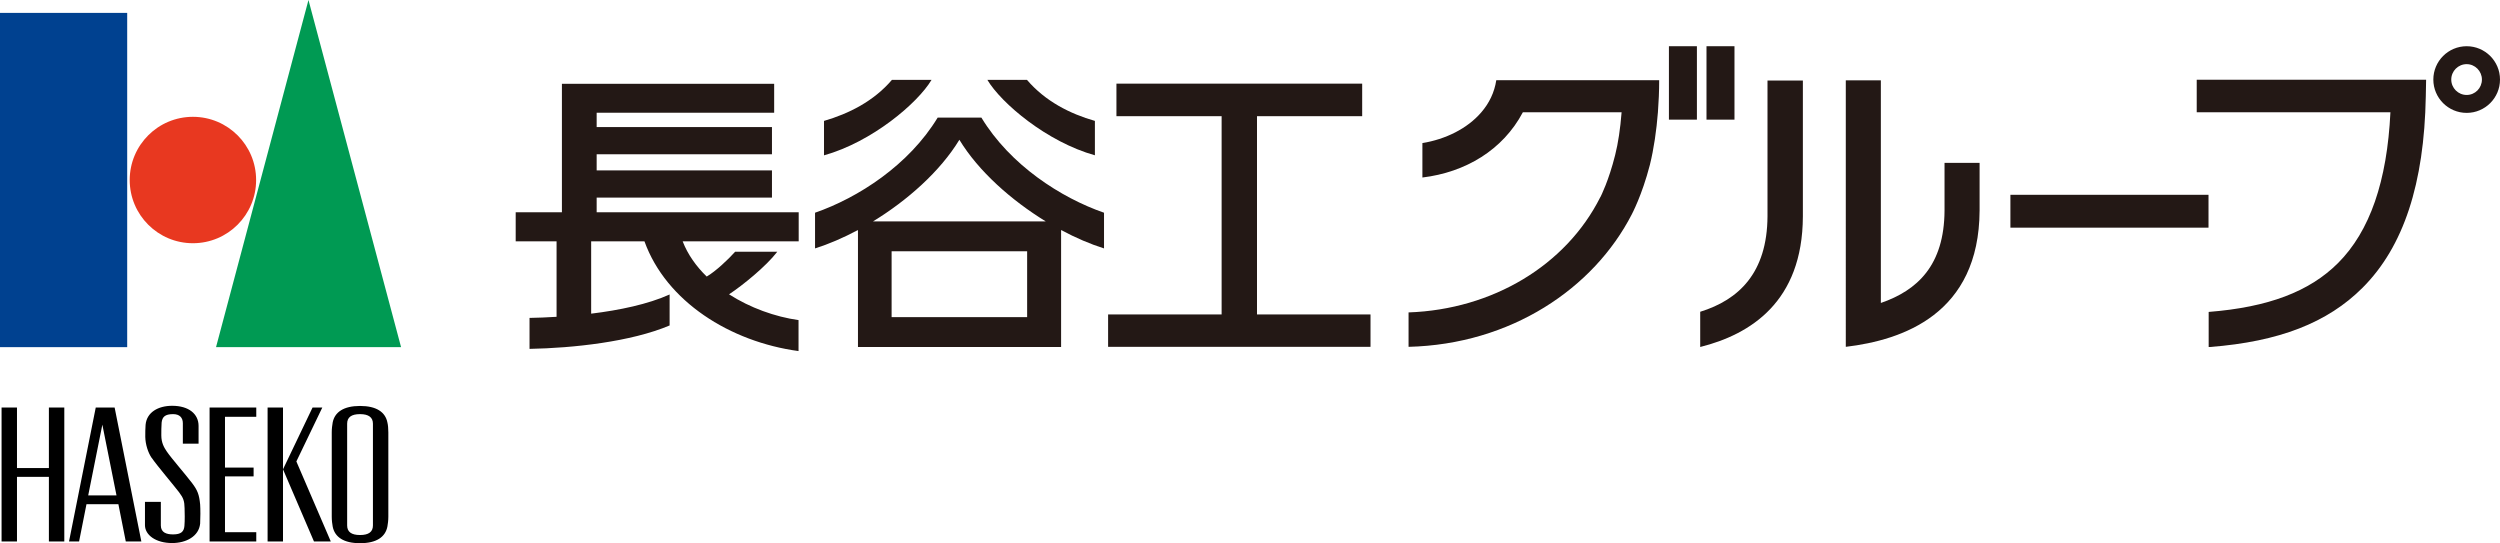 <svg id="logo" xmlns="http://www.w3.org/2000/svg" viewBox="0 0 159.01 34.55"><defs><style>.cls-1{fill:none;}.cls-2{fill:#004190;}.cls-3{fill:#e83820;}.cls-4{fill:#009a53;}.cls-5{fill:#231815;}</style></defs><rect class="cls-1" y=".82" width="159.01" height="33.73"/><g><g><path class="cls-5" d="M152.1,5.07h-12.38v2.07h12.32c-.21,4.39-1.31,7.57-3.33,9.59-1.82,1.82-4.44,2.81-8.23,3.11v2.23h.08c4.4-.34,7.48-1.54,9.71-3.77,2.61-2.61,3.92-6.62,4.02-12.17l.02-1.03v-.03s-2.22,0-2.22,0Z"/><path class="cls-5" d="M159.01,5.06c0,1.17-.95,2.12-2.12,2.12s-2.12-.95-2.12-2.12,.95-2.12,2.12-2.12,2.12,.95,2.12,2.12Zm-2.12-.98c-.54,0-.98,.44-.98,.98s.44,.98,.98,.98,.97-.44,.97-.98-.44-.98-.97-.98Z"/><path class="cls-5" d="M50.8,13.5h-12.85v-.93h11.15v-1.73h-11.15v-1.03h11.15v-1.73h-11.15v-.91h11.29v-1.84h-13.5V13.5h-2.94v1.85h2.6v4.8c-.61,.04-1.19,.06-1.72,.07v1.97c2.76-.05,6.46-.45,8.91-1.49v-1.97c-1.37,.62-3.19,1-4.99,1.22v-4.6h3.39c1.38,3.83,5.45,6.39,9.8,6.98v-1.97c-1.49-.21-3.08-.78-4.42-1.64,.85-.56,2.36-1.78,3.07-2.71h-2.68c-.45,.5-1.23,1.24-1.81,1.58-.67-.65-1.21-1.41-1.53-2.24h7.38v-1.85Z"/><path class="cls-5" d="M62.4,7.48h-2.76c-1.83,3.02-5.06,5.1-7.8,6.05v2.27c.86-.27,1.79-.67,2.73-1.17v7.44h12.92v-7.44c.93,.5,1.87,.9,2.73,1.17v-2.27c-2.74-.95-5.97-3.03-7.8-6.05Zm2.93,12.69h-8.62v-4.19h8.62v4.19Zm-9.8-6.09c2.18-1.33,4.27-3.18,5.49-5.19,1.22,2.01,3.31,3.85,5.49,5.19h-10.97Z"/><path class="cls-5" d="M59.25,5.08h-2.52c-1.16,1.36-2.74,2.15-4.32,2.61v2.19c3.05-.85,5.96-3.32,6.84-4.8Z"/><path class="cls-5" d="M69.64,9.88v-2.19c-1.58-.45-3.16-1.25-4.32-2.61h-2.52c.88,1.48,3.79,3.95,6.85,4.8Z"/><polygon class="cls-5" points="79.95 20 79.95 7.39 86.64 7.39 86.64 5.32 71.01 5.32 71.01 7.39 77.7 7.39 77.7 20 70.48 20 70.48 22.06 87.17 22.06 87.17 20 79.95 20"/><path class="cls-5" d="M123.68,10.37v3.03c-.02,3.48-1.73,5.07-4.05,5.87V5.11h-2.23V22.06c3.61-.43,8.48-2.08,8.51-8.67v-3.03h-2.23Z"/><path class="cls-5" d="M112.42,5.12V13.76c-.02,3.6-1.83,5.31-4.28,6.07v2.24c3.19-.8,6.51-2.87,6.53-8.3V5.12h-2.25Z"/><rect class="cls-5" x="127.87" y="12.39" width="12.6" height="2.09"/><rect class="cls-5" x="106.15" y="2.94" width="1.78" height="4.67"/><rect class="cls-5" x="108.54" y="2.94" width="1.78" height="4.67"/><path class="cls-5" d="M89.59,19.87v2.19c6.5-.16,11.77-3.7,14.2-8.43,.01-.03,.64-1.18,1.15-3.15,.25-1.01,.42-2.19,.51-3.34,.05-.65,.08-1.34,.08-2.04h-10.36c-.12,.79-.46,1.47-.95,2.04-.9,1.05-2.29,1.72-3.75,1.96v2.19c2.74-.33,5.12-1.75,6.39-4.15h6.28c-.08,1.03-.22,1.97-.41,2.72-.41,1.64-.91,2.62-.93,2.66l-.02,.03c-2.18,4.33-6.85,7.13-12.18,7.32Z"/></g><g><g><rect class="cls-2" y=".82" width="8.09" height="21.26"/><path class="cls-3" d="M16.29,11.45c0,2.22-1.8,4.02-4.02,4.02s-4.02-1.8-4.02-4.02,1.8-4.02,4.02-4.02,4.02,1.8,4.02,4.02Z"/><polygon class="cls-4" points="25.51 22.08 13.74 22.08 19.62 0 25.51 22.08"/><path d="M24.64,26.87c-.13-.66-.7-1.05-1.74-1.05s-1.61,.39-1.74,1.05c-.03,.17-.06,.39-.06,.63v5.36c0,.24,.03,.47,.06,.63,.13,.67,.7,1.06,1.74,1.06s1.61-.39,1.74-1.06c.03-.16,.06-.39,.06-.63v-5.36c0-.24-.02-.47-.06-.63Zm-.92,6.55c0,.41-.27,.61-.82,.61s-.82-.2-.82-.61v-6.47c0-.41,.27-.61,.82-.61s.82,.21,.82,.61v6.47Z"/><polygon points="3.11 25.92 3.11 29.77 1.08 29.77 1.08 25.92 .1 25.92 .1 34.44 1.08 34.44 1.08 30.33 3.11 30.33 3.11 34.44 4.09 34.44 4.09 25.92 3.11 25.92"/><polygon points="16.3 26.51 16.3 25.92 13.33 25.92 13.33 34.44 16.3 34.44 16.3 33.85 14.31 33.85 14.31 30.3 16.13 30.3 16.13 29.74 14.31 29.74 14.31 26.51 16.3 26.51"/><rect x="17.02" y="25.92" width=".98" height="8.52"/><polygon points="18.85 29.35 20.5 25.92 19.88 25.92 18 29.85 19.97 34.44 21.04 34.44 18.85 29.35"/><path d="M7.29,25.92h-1.2l-1.7,8.52h.64l.47-2.37h2.03l.47,2.37h.99l-1.7-8.52Zm-1.68,5.59l.9-4.5,.9,4.5h-1.8Z"/><path d="M9.65,29.13c-.24-.35-.4-.87-.41-1.34,0-.24,0-.57,.02-.77,.07-.79,.79-1.21,1.69-1.21,1.06,0,1.68,.52,1.68,1.28v1.13h-1v-1.3c0-.36-.21-.58-.62-.58-.52,0-.69,.18-.73,.54-.02,.22-.02,.6-.02,.81,0,.48,.18,.78,.35,1.03,.3,.44,1.17,1.43,1.61,2.01,.34,.45,.45,.72,.51,1.36,.02,.27,.02,.9,0,1.21-.08,.82-.9,1.24-1.78,1.24-1.04,0-1.73-.51-1.73-1.14v-1.48h1.01v1.5c0,.46,.37,.57,.78,.57,.51,0,.69-.18,.72-.54,.03-.34,.02-.87,.01-1.13-.01-.45-.07-.64-.35-1.01-.31-.41-1.44-1.74-1.74-2.19Z"/></g><rect class="cls-1" y=".82" width="24.7" height="33.62"/></g></g></svg>